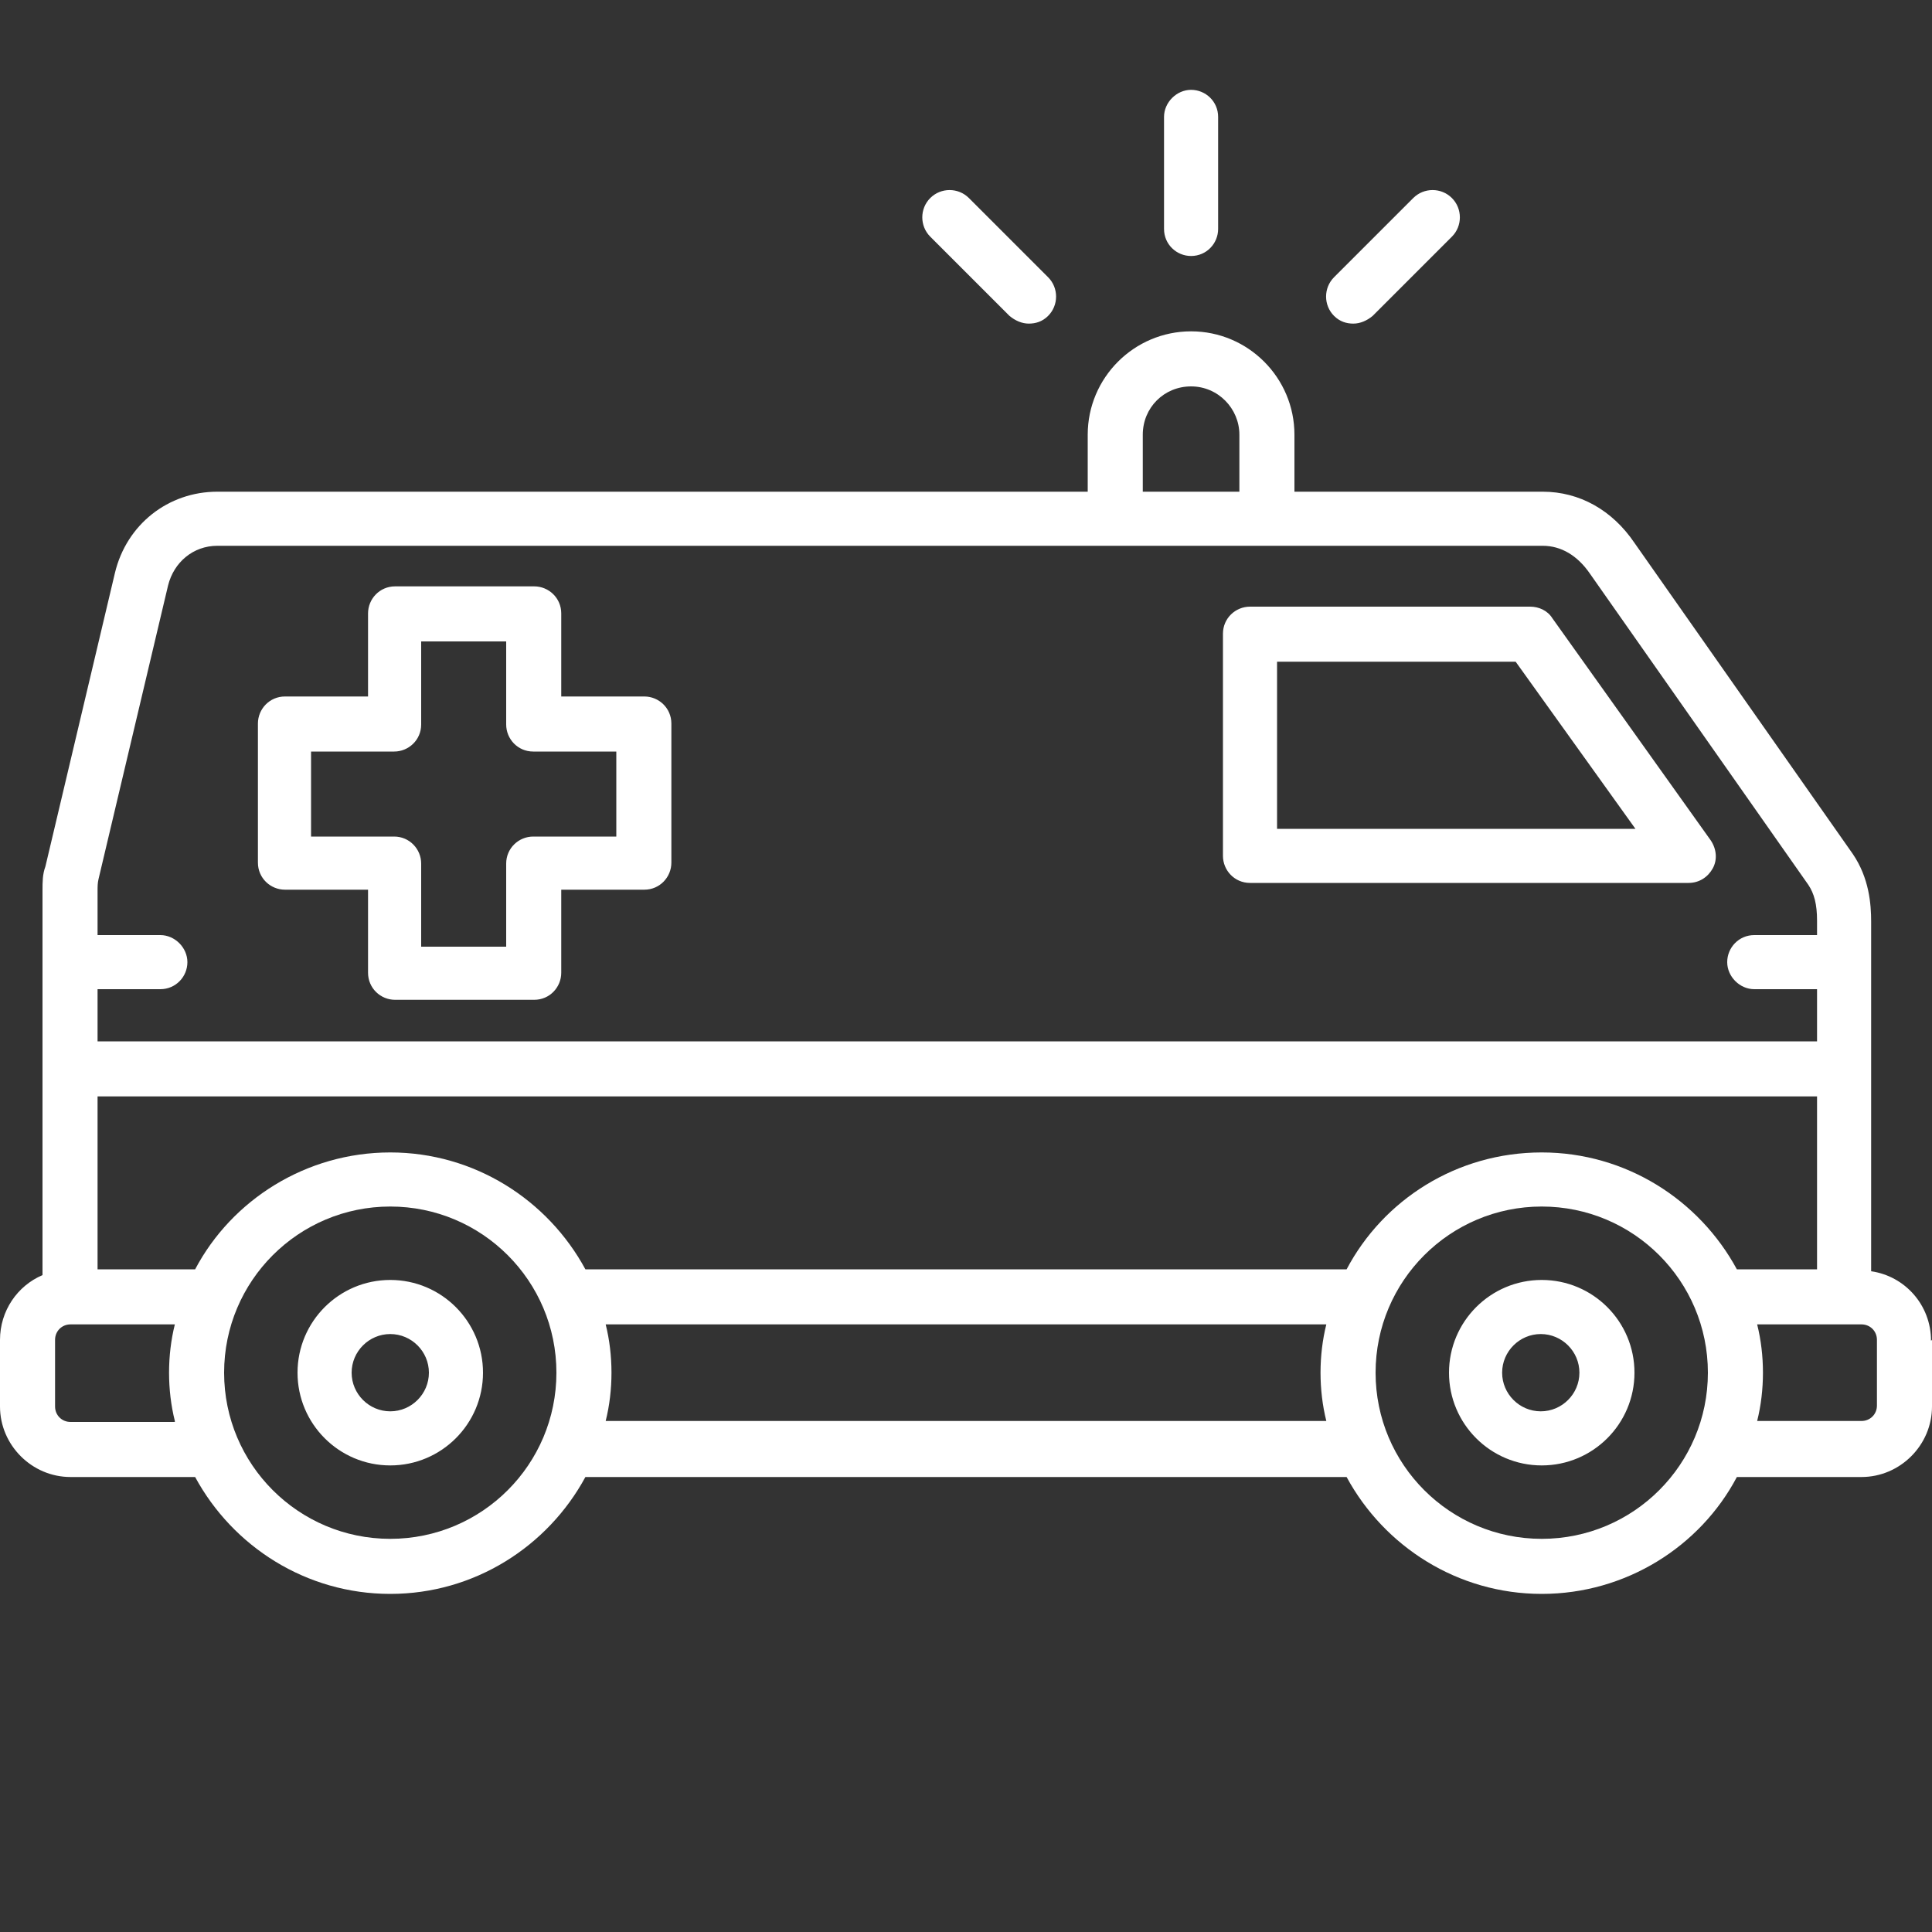 <?xml version="1.0" encoding="UTF-8"?>
<svg xmlns="http://www.w3.org/2000/svg" version="1.1" viewBox="0 0 200 200">
  <rect x="0" y="0" width="200" height="200" fill="#333333" stroke="none"/>
  <defs>
    <style>
      .cls-1 {
        fill: #fff;
        fill-rule: evenodd;
      }
    </style>
  </defs>
  <!-- Generator: Adobe Illustrator 28.7.2, SVG Export Plug-In . SVG Version: 1.2.0 Build 154)  -->
  <g>
    <g id="Ebene_1">
      <path class="cls-1" d="M169.3,85.8l-12.4-17.3h-24.7v17.3h37.1ZM177.1,87c.6.9.7,2,.2,2.9-.5.9-1.4,1.5-2.5,1.5h-45.4c-1.6,0-2.8-1.3-2.8-2.8v-23c0-1.6,1.3-2.8,2.8-2.8h29c.9,0,1.8.4,2.3,1.2l16.4,23ZM194.3,138.7c0-.9-.7-1.6-1.6-1.6h-10.8c.4,1.6.6,3.3.6,5s-.2,3.4-.6,5h10.8c.9,0,1.6-.7,1.6-1.6v-6.9ZM179.8,131.4h8.3v-17.9H10.1v17.9h10.1c3.8-7.2,11.5-12.1,20.2-12.1s16.3,4.9,20.2,12.1h78.8c3.8-7.2,11.4-12.1,20.2-12.1,8.7,0,16.3,4.9,20.2,12.1h0ZM176.8,142.1c0,9.5-7.7,17.2-17.2,17.2s-17.2-7.7-17.2-17.2,7.7-17.2,17.2-17.2,17.2,7.7,17.2,17.2h0ZM136.7,142.1c0-1.7.2-3.4.6-5H62.7c.4,1.6.6,3.3.6,5s-.2,3.4-.6,5h74.6c-.4-1.6-.6-3.3-.6-5ZM57.6,142.1c0,9.5-7.7,17.2-17.2,17.2s-17.2-7.7-17.2-17.2,7.7-17.2,17.2-17.2,17.2,7.7,17.2,17.2h0ZM18.1,147.1c-.4-1.6-.6-3.3-.6-5s.2-3.4.6-5H7.3c-.9,0-1.6.7-1.6,1.6v6.9c0,.9.7,1.6,1.6,1.6h10.8ZM10.1,107.8v-5.4h6.5c1.6,0,2.8-1.3,2.8-2.8s-1.3-2.8-2.8-2.8h-6.5v-4.6c0-.4,0-.8.1-1.2l7.2-30.4c.6-2.4,2.6-4.1,5.1-4.1h137.2c1.9,0,3.6,1,4.9,2.9l22.6,32.2c.6.9.9,2,.9,3.7v1.5h-6.5c-1.6,0-2.8,1.3-2.8,2.8s1.3,2.8,2.8,2.8h6.5v5.4H10.1ZM118.3,50.9h10v-5.9c0-2.7-2.2-5-5-5s-5,2.2-5,5v5.9h0ZM200,138.7v6.9c0,4-3.3,7.3-7.3,7.3h-12.9c-3.8,7.2-11.5,12.1-20.2,12.1s-16.3-4.9-20.2-12.1H60.6c-3.9,7.2-11.5,12.1-20.2,12.1s-16.3-4.9-20.2-12.1H7.3c-4,0-7.3-3.3-7.3-7.3v-6.9c0-3,1.8-5.6,4.4-6.7v-39.8c0-.9,0-1.7.3-2.5l7.2-30.4c1.2-5,5.5-8.4,10.6-8.4h90.1v-5.9c0-5.9,4.8-10.7,10.7-10.7s10.7,4.8,10.7,10.7v5.9h25.7c3.8,0,7.2,1.9,9.5,5.3l22.6,32.2c1.7,2.5,1.9,5.2,1.9,7v36.2c3.5.5,6.2,3.5,6.2,7.2ZM163.5,142.1c0-2.2-1.8-4-4-4s-4,1.8-4,4,1.8,4,4,4c2.2,0,4-1.8,4-4ZM169.2,142.1c0-5.3-4.3-9.6-9.6-9.6s-9.6,4.3-9.6,9.6,4.3,9.6,9.6,9.6,9.6-4.3,9.6-9.6ZM44.4,142.1c0-2.2-1.8-4-4-4s-4,1.8-4,4,1.8,4,4,4c2.2,0,4-1.8,4-4ZM50,142.1c0-5.3-4.3-9.6-9.6-9.6s-9.6,4.3-9.6,9.6,4.3,9.6,9.6,9.6,9.6-4.3,9.6-9.6ZM123.3,26.5c1.6,0,2.8-1.3,2.8-2.8v-11.6c0-1.6-1.3-2.8-2.8-2.8s-2.8,1.3-2.8,2.8v11.6c0,1.6,1.3,2.8,2.8,2.8ZM140.1,33.5c.7,0,1.4-.3,2-.8l8.2-8.2c1.1-1.1,1.1-2.9,0-4-1.1-1.1-2.9-1.1-4,0l-8.2,8.2c-1.1,1.1-1.1,2.9,0,4,.6.6,1.3.8,2,.8ZM63.8,77.8h-8.6c-1.6,0-2.8-1.3-2.8-2.8v-8.6h-8.8v8.6c0,1.6-1.3,2.8-2.8,2.8h-8.6v8.8h8.6c1.6,0,2.8,1.3,2.8,2.8v8.6h8.8v-8.6c0-1.6,1.3-2.8,2.8-2.8h8.6v-8.8ZM69.5,74.9c0-1.6-1.3-2.8-2.8-2.8h-8.6v-8.6c0-1.6-1.3-2.8-2.8-2.8h-14.4c-1.6,0-2.8,1.3-2.8,2.8v8.6h-8.6c-1.6,0-2.8,1.3-2.8,2.8v14.4c0,1.6,1.3,2.8,2.8,2.8h8.6v8.6c0,1.6,1.3,2.8,2.8,2.8h14.4c1.6,0,2.8-1.3,2.8-2.8v-8.6h8.6c1.6,0,2.8-1.3,2.8-2.8v-14.4h0ZM96.3,24.5c-1.1-1.1-1.1-2.9,0-4,1.1-1.1,2.9-1.1,4,0l8.2,8.2c1.1,1.1,1.1,2.9,0,4-.6.6-1.3.8-2,.8s-1.4-.3-2-.8l-8.2-8.2Z"/>
    </g>
  </g>
</svg>